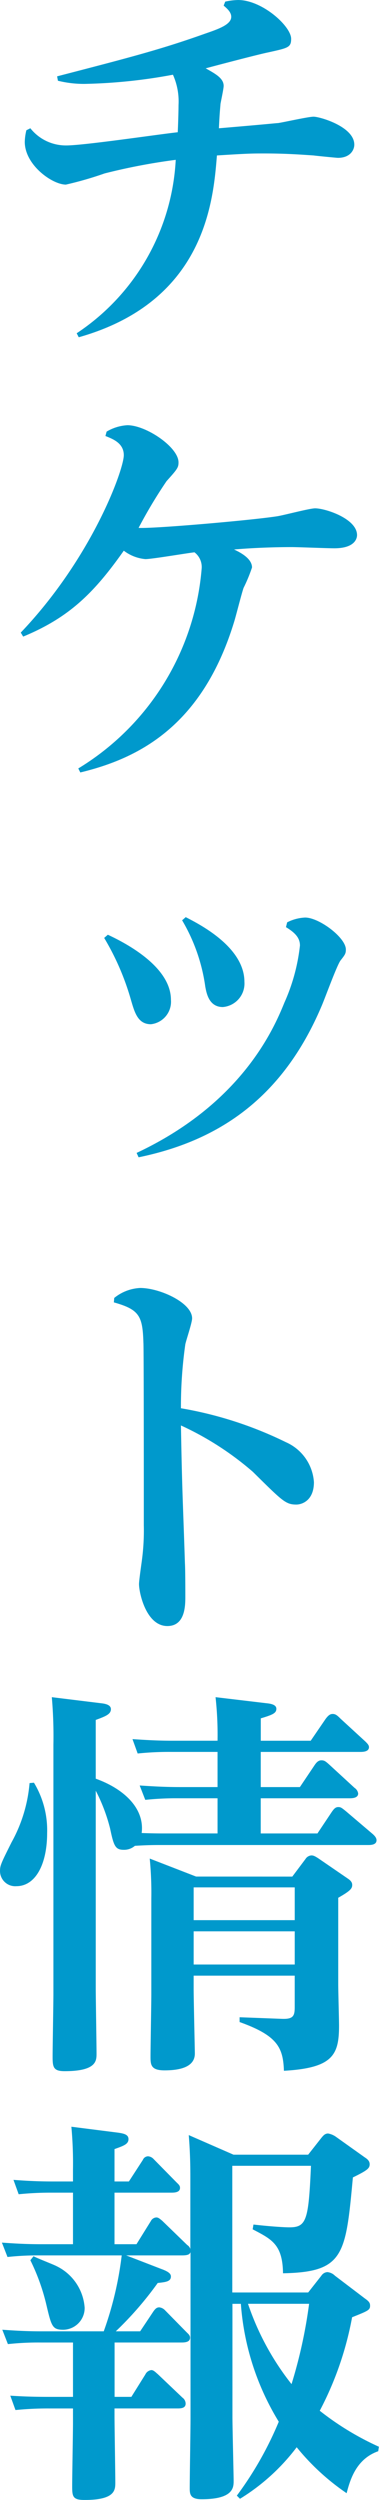 <svg xmlns="http://www.w3.org/2000/svg" width="36" height="237.326" viewBox="0 0 36 237.326"><g transform="translate(-1188.693 -695.729)"><path d="M1197.345,727.366a21.07,21.07,0,0,0,9.408-16.464,57.255,57.255,0,0,0-6.753,1.29,33.522,33.522,0,0,1-3.679,1.062c-1.29,0-3.907-1.858-3.907-4.059a5.088,5.088,0,0,1,.152-1.1l.379-.19a4.3,4.3,0,0,0,3.414,1.631c1.708,0,9.066-1.1,10.584-1.251.038-.721.076-2.049.076-2.58a6.205,6.205,0,0,0-.531-2.883,50.636,50.636,0,0,1-8.384.872,10.24,10.24,0,0,1-2.541-.3l-.077-.418c6.866-1.783,9.825-2.542,14.074-4.059,1.328-.455,2.466-.872,2.466-1.593,0-.456-.418-.8-.721-1.063l.151-.379a6.393,6.393,0,0,1,1.214-.152c2.314,0,5.046,2.5,5.046,3.68,0,.834-.3.873-2.162,1.289-.948.19-5.121,1.29-5.955,1.517.948.531,1.707.948,1.707,1.669,0,.266-.265,1.48-.3,1.707-.039.531-.077.721-.152,2.314,4.932-.417,5.463-.493,5.615-.493.531-.076,2.883-.607,3.376-.607.607,0,3.87.948,3.87,2.656,0,.493-.38,1.252-1.556,1.252-.114,0-2.048-.19-2.313-.228-1.138-.076-2.618-.189-4.666-.189-1.175,0-1.517,0-4.514.189-.342,4.211-1.062,13.847-13.125,17.26Z" transform="translate(-1.368)" fill="#09c"/><path d="M1197.276,792.154a24.533,24.533,0,0,0,11.721-19,1.756,1.756,0,0,0-.683-1.517c-.721.076-4.021.645-4.666.645a3.944,3.944,0,0,1-2.049-.8c-2.807,3.983-5.159,6.335-9.559,8.156l-.228-.38c6.79-7.131,9.787-15.477,9.787-16.843,0-1.175-1.1-1.555-1.745-1.821l.114-.417a4.334,4.334,0,0,1,1.973-.607c1.782,0,4.856,2.086,4.856,3.528,0,.494-.114.645-1.138,1.784a45.569,45.569,0,0,0-2.655,4.438c1.517.076,10.659-.721,13.124-1.1.57-.076,3.111-.759,3.642-.759.987,0,3.984.986,3.984,2.542,0,.228-.114,1.252-2.162,1.252-.645,0-3.452-.114-4.021-.114-1.746,0-3.756.076-5.5.228.645.3,1.707.872,1.707,1.707a14.808,14.808,0,0,1-.8,1.934c-.19.532-.759,2.808-.91,3.262-3.035,9.9-9.1,12.936-14.6,14.264Z" transform="translate(-1.147 -23.476)" fill="#09c"/><path d="M1204.695,835.1c1.29.607,5.994,2.883,5.994,6.184a2.148,2.148,0,0,1-1.9,2.314c-1.252,0-1.555-1.138-1.9-2.314a24.479,24.479,0,0,0-2.541-5.88Zm17.033-1.176a4.149,4.149,0,0,1,1.707-.455c1.328,0,3.87,1.9,3.87,3.035,0,.379-.077.493-.494,1.024-.341.417-1.517,3.68-1.82,4.363-3.718,8.763-9.825,12.784-17.373,14.339l-.19-.417c9.939-4.666,13.011-11.722,14.036-14.263a18.031,18.031,0,0,0,1.479-5.425c0-.721-.455-1.213-1.328-1.744Zm-9.635-.493c1.327.682,5.576,2.844,5.576,6.145a2.242,2.242,0,0,1-2.049,2.39c-1.328,0-1.555-1.328-1.669-1.935a16.935,16.935,0,0,0-2.2-6.3Z" transform="translate(-5.759 -50.637)" fill="#09c"/><path d="M1205.832,890.056a4.223,4.223,0,0,1,2.465-.948c1.859,0,4.932,1.4,4.932,2.884,0,.417-.57,2.086-.645,2.465a42.12,42.12,0,0,0-.417,6.07,36.46,36.46,0,0,1,9.977,3.225,4.466,4.466,0,0,1,2.656,3.794c0,1.744-1.138,2.124-1.669,2.124-1.024,0-1.328-.341-4.135-3.11a28.624,28.624,0,0,0-6.828-4.4c.114,6.524.19,7.17.379,13.087.038.607.038,2.693.038,3.149,0,.835,0,2.807-1.707,2.807-2.011,0-2.693-3.148-2.693-3.983,0-.341.228-1.9.266-2.2a21.431,21.431,0,0,0,.19-3.376c0-3.718,0-17.146-.038-17.336-.075-2.541-.379-3.148-2.807-3.831Z" transform="translate(-6.288 -71.112)" fill="#09c"/><path d="M1191.918,958.667a8.722,8.722,0,0,1,1.252,4.779c0,2.959-1.1,5.046-2.92,5.046a1.445,1.445,0,0,1-1.556-1.442c0-.531.114-.758,1.1-2.731a14.006,14.006,0,0,0,1.707-5.615Zm22.04-7.549c.379.038.986.114.986.531s-.341.568-1.48.911v2.125h4.742l1.4-2.049c.3-.418.493-.494.683-.494.266,0,.417.115.758.456l2.353,2.162c.189.19.341.341.341.531,0,.455-.607.455-.835.455h-9.446v3.338h3.718l1.4-2.086c.228-.341.417-.455.645-.455.266,0,.38.076.758.417l2.391,2.2a.769.769,0,0,1,.342.531c0,.456-.607.456-.835.456h-8.421v3.338h5.388l1.365-2.048c.189-.266.341-.456.607-.456.227,0,.3.038.759.417l2.541,2.162c.076.076.341.3.341.569,0,.455-.569.455-.8.455h-19.574c-.721,0-1.328,0-2.58.076a1.56,1.56,0,0,1-1.062.379c-.8,0-.948-.379-1.29-2.011a16.489,16.489,0,0,0-1.365-3.6V978.2c0,.986.075,5.311.075,6.183,0,.683,0,1.67-3.034,1.67-1.063,0-1.139-.38-1.139-1.366,0-.948.076-5.083.076-5.956V955.063a42.819,42.819,0,0,0-.151-4.514l4.627.569c.342.038.986.114.986.569,0,.493-.531.683-1.441,1.024v5.576c2.655.948,4.665,2.808,4.362,5.159.114,0,.948.038,2.048.038h5.16v-3.338h-3.68a28.237,28.237,0,0,0-3.186.151l-.531-1.365c1.176.076,2.352.151,3.831.151h3.566v-3.338h-4.4a28.121,28.121,0,0,0-3.187.152l-.493-1.366c1.176.076,2.314.152,3.793.152h4.287a32.686,32.686,0,0,0-.19-4.135Zm2.5,16.463,1.252-1.669a.719.719,0,0,1,.569-.342c.19,0,.341.076.683.3l2.769,1.9c.342.227.417.417.417.607,0,.342-.189.568-1.327,1.214v8.232c0,.644.076,3.376.076,3.907,0,2.769-.569,4.021-5.235,4.286-.076-2.2-.606-3.338-4.211-4.627v-.456l4.022.152c1.062.038,1.214-.266,1.214-1.1v-3h-9.6v1.252c0,.986.114,5.766.114,6.145,0,1.4-1.707,1.594-2.883,1.594-1.29,0-1.328-.532-1.328-1.29,0-.911.077-5.083.077-5.918v-9.105a33.617,33.617,0,0,0-.152-3.793l4.4,1.707Zm-9.37,1.024v3.111h9.6v-3.111Zm0,4.173v3.149h9.6v-3.149Z" transform="translate(0 -93.706)" fill="#09c"/><path d="M1224.728,1045.852c-2.162.759-2.693,2.845-3,3.983a22.089,22.089,0,0,1-4.742-4.362,19.563,19.563,0,0,1-5.386,4.893l-.3-.3a32.86,32.86,0,0,0,3.983-7.018,24.828,24.828,0,0,1-3.6-11.19h-.8v10.735c0,.986.114,5.538.114,6.07,0,.607,0,1.745-3.035,1.745-1.062,0-1.137-.456-1.137-1.024,0-1.024.076-5.615.076-6.563V1026.96c-.076.152-.152.3-.8.3h-5.311l3.338,1.29c.835.3.91.531.91.721,0,.493-.569.531-1.252.607a32.3,32.3,0,0,1-3.983,4.59h2.313l1.29-1.935c.152-.19.266-.341.531-.341a.891.891,0,0,1,.531.266l2.049,2.086c.189.19.341.3.341.531,0,.454-.569.454-.835.454h-6.335v5.16h1.594l1.327-2.125a.73.73,0,0,1,.57-.417c.227,0,.417.228.606.38l2.352,2.238a.709.709,0,0,1,.3.569c0,.455-.493.455-.8.455h-5.956v.683c0,.986.076,5.425.076,6.335,0,.721,0,1.67-2.921,1.67-1.138,0-1.176-.341-1.176-1.328,0-.948.077-5.121.077-5.993v-1.366h-2.314a30.858,30.858,0,0,0-3.149.152l-.493-1.366c1.175.076,2.238.114,3.718.114h2.238v-5.16h-3.073a26.808,26.808,0,0,0-3.11.152l-.531-1.366c1.063.076,2.238.152,3.718.152h5.917a32.73,32.73,0,0,0,1.707-7.208h-7.738a26.575,26.575,0,0,0-3.111.152l-.531-1.366c1.062.076,2.238.152,3.717.152h3.035v-4.894h-2.011a30.065,30.065,0,0,0-3.149.152l-.493-1.366c1.024.076,2.2.152,3.717.152h1.935v-1.138a38.124,38.124,0,0,0-.152-4.059l4.477.569c.454.075.948.151.948.607,0,.492-.495.645-1.328.948v3.073h1.366l1.328-2.049a.541.541,0,0,1,.493-.341.8.8,0,0,1,.531.266l2.162,2.2c.189.189.342.3.342.531,0,.455-.569.455-.835.455h-5.387v4.894h2.087l1.366-2.2a.615.615,0,0,1,.531-.341c.189,0,.341.152.531.3l2.389,2.315a.712.712,0,0,1,.3.379v-6.866c0-1.328-.038-2.542-.152-3.945l4.25,1.859h7.093l1.252-1.593c.19-.228.341-.418.645-.418a1.852,1.852,0,0,1,.721.3l2.768,1.973c.3.19.456.379.456.644,0,.38-.19.57-1.594,1.253-.682,7.359-.834,8.99-6.638,9.1-.038-2.732-1.061-3.225-2.883-4.173l.077-.455c1.289.152,2.807.266,3.413.266,1.631,0,1.822-.683,2.049-5.841h-7.473v12.025h7.208l1.252-1.593a.743.743,0,0,1,.569-.341,1.172,1.172,0,0,1,.72.341l2.845,2.162c.38.266.494.417.494.683,0,.417-.19.493-1.708,1.1a31.083,31.083,0,0,1-3.072,8.876,26.949,26.949,0,0,0,5.614,3.414Zm-32.738-18.512c.341.19,1.935.8,2.2.948a4.757,4.757,0,0,1,2.655,3.945,2.064,2.064,0,0,1-2.01,2.086c-1.062,0-1.138-.3-1.631-2.389a19.672,19.672,0,0,0-1.517-4.211Zm20.371,4.515a25.337,25.337,0,0,0,4.135,7.625,46.285,46.285,0,0,0,1.669-7.625Z" transform="translate(-0.111 -117.425)" fill="#09c"/></g></svg>